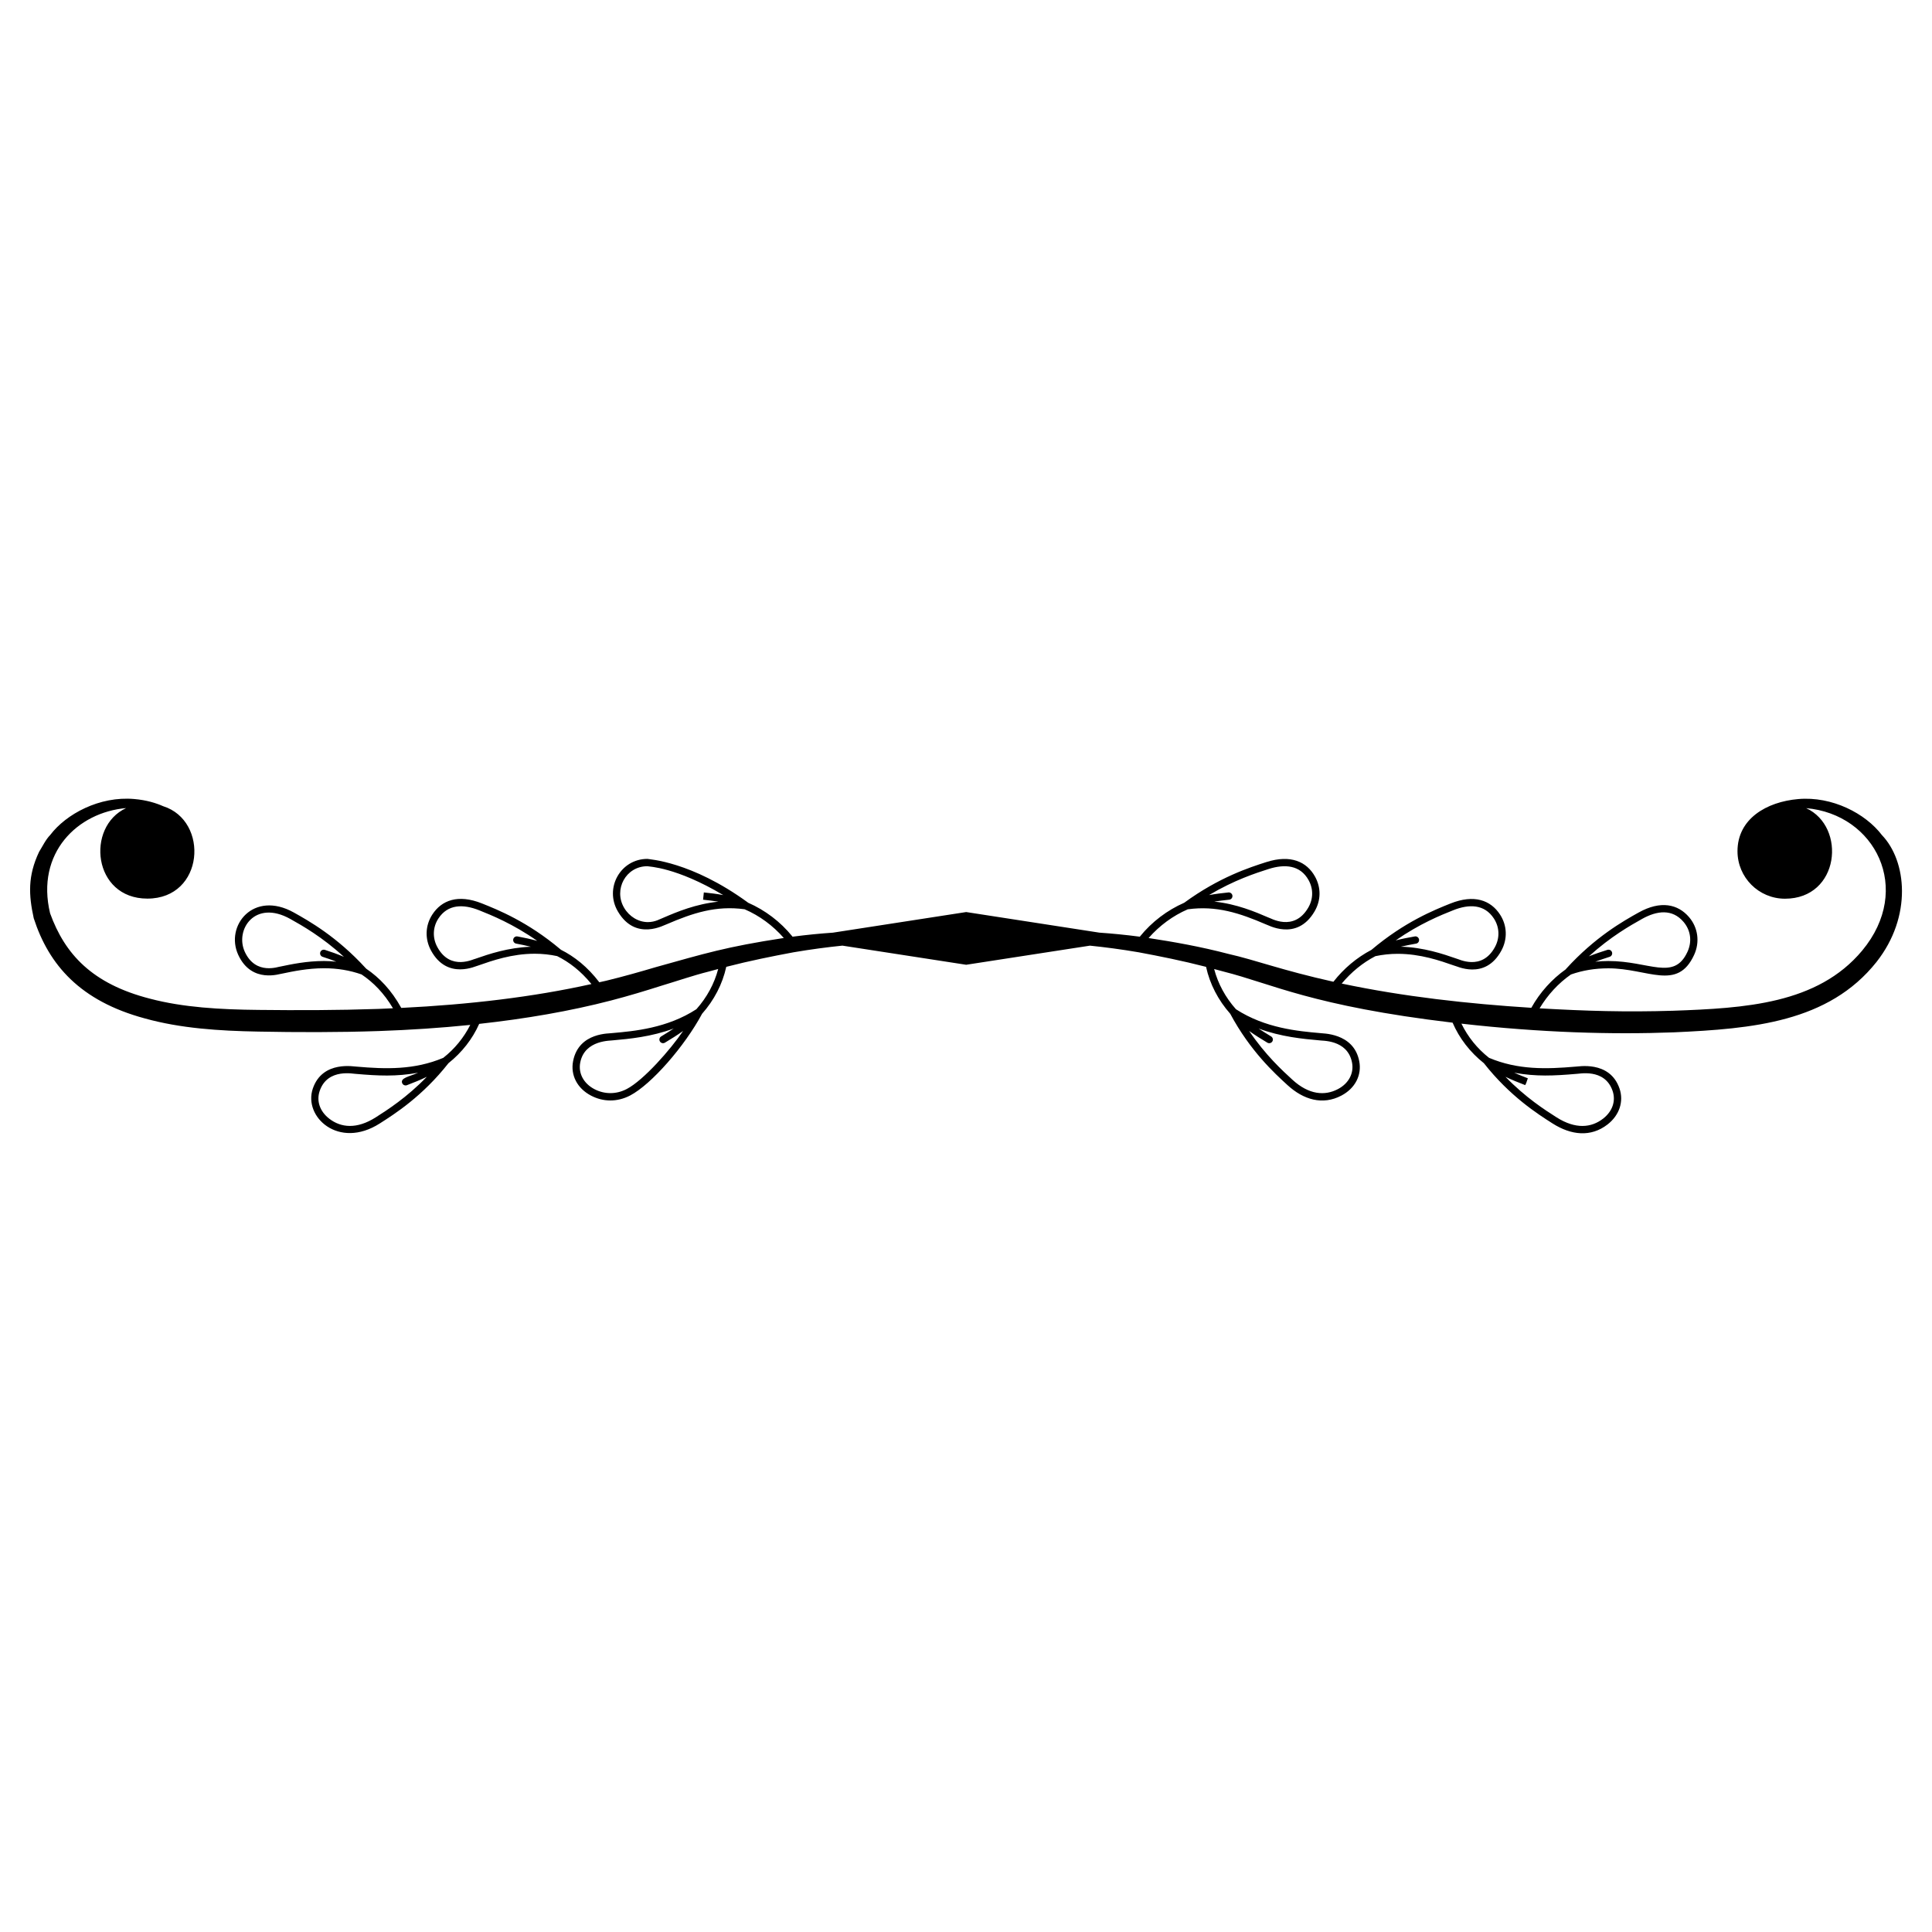 <?xml version="1.0" encoding="UTF-8"?>
<!-- Uploaded to: ICON Repo, www.svgrepo.com, Generator: ICON Repo Mixer Tools -->
<svg fill="#000000" width="800px" height="800px" version="1.1" viewBox="144 144 512 512" xmlns="http://www.w3.org/2000/svg">
 <g>
  <path d="m152.93 387.31c4.019 12.453 12.355 21.965 29.426 26.574 9.5 2.652 19.73 3.309 30.086 3.496 10.32 0.199 21.031 0.227 32.012-0.145 8.219-0.289 16.301-0.82 24.172-1.625-1.695 3.352-4.098 6.328-7.152 8.727-7.691 3.238-15.258 2.996-22.918 2.332-0.383 0.07-9.047-1.824-11.652 5.801-2.57 7.496 6.832 16.199 17.715 9.273 3.957-2.516 11.32-7.199 18.234-15.992 3.551-2.828 6.344-6.383 8.137-10.414 12.285-1.352 24.047-3.363 34.953-6.199 4.629-1.203 9.125-2.566 13.418-3.934 4.25-1.273 8.328-2.695 12.367-3.707 0.879-0.254 1.73-0.465 2.598-0.699-1.023 3.902-3.004 7.539-5.773 10.652-7.746 5.035-16.473 5.812-22.258 6.324-0.473 0.168-8.895-0.375-10.418 7.43-0.723 3.711 1.082 7.211 4.719 9.129 3.211 1.699 6.957 1.785 10.414-0.027 5.617-2.945 14.414-13.008 19.047-21.645 3.191-3.609 5.41-7.867 6.41-12.441 6.273-1.617 12.277-2.816 17.848-3.856 4.602-0.785 8.902-1.348 12.93-1.762l32.801 5.07 32.801-5.066c4.016 0.41 8.309 0.973 12.902 1.758 5.578 1.039 11.586 2.242 17.871 3.859 1 4.574 3.215 8.828 6.406 12.438 5.285 9.859 11.719 15.746 15.18 18.906 4.18 3.836 9.27 5.418 14.285 2.769 3.637-1.918 5.445-5.418 4.719-9.129-1.492-7.66-10.031-7.289-10.418-7.43-5.785-0.512-14.508-1.289-22.254-6.324-2.773-3.113-4.75-6.75-5.777-10.652 0.855 0.23 1.695 0.438 2.559 0.688 12.648 3.176 23.398 9.098 60.633 13.527 1.789 4.164 4.637 7.832 8.289 10.738 6.91 8.785 14.273 13.473 18.23 15.988 4.859 3.082 10.094 3.707 14.547 0.246 3.133-2.434 4.348-6.082 3.168-9.52-2.606-7.602-11.27-5.727-11.652-5.801-7.727 0.668-15.246 0.902-22.922-2.332-3.152-2.477-5.621-5.57-7.324-9.059 21.047 2.387 39.914 2.926 56.336 2.301 20.793-0.941 40.953-2.664 53.656-18.633 9.555-12.125 7.988-26.836 1.449-33.633-4.352-5.731-13.184-10.348-22.203-9.551-8.344 0.727-16.074 5.203-16.074 13.82 0 6.949 5.633 12.586 12.582 12.586 14.504 0 16.352-19.062 5.613-24 18.27 1.594 28.434 21.406 14.852 37.746-11.855 14.215-31.188 15.262-50.086 15.945-12.664 0.387-23.168 0.062-35.41-0.637 2.152-3.574 4.965-6.644 8.309-8.973 3.113-1.09 6.352-1.633 9.906-1.633 10.52 0 18.281 6.125 22.738-3.551 1.559-3.387 1.047-7.227-1.34-10.016-2.914-3.41-7.488-4.516-13.41-1.195-4.008 2.242-11.461 6.418-19.191 14.918-0.02 0.023-0.016 0.055-0.035 0.078-3.731 2.652-6.875 6.129-9.164 10.227-16.609-1.051-33.832-2.941-50.25-6.422 2.512-3.008 5.527-5.496 8.93-7.262 1.91-0.402 3.887-0.621 5.887-0.621 6.055 0 11.223 1.809 14.996 3.125 0.383-0.031 8.117 4.106 12.5-3.981 1.668-3.078 1.535-6.644-0.355-9.547-2.469-3.793-6.848-5.445-13.141-2.926-4.258 1.699-12.176 4.867-20.945 12.285-3.875 2.039-7.316 4.918-10.07 8.449-13.688-3.047-20.699-5.773-27.816-7.375-7.457-1.953-14.566-3.203-21.164-4.211 2.902-3.309 6.445-5.91 10.383-7.613 7.586-1.039 13.766 1.004 20.652 3.973 0.383 0.02 8.168 4.703 12.934-3.391 1.723-2.93 1.773-6.301 0.137-9.25-2.172-3.914-6.414-5.922-12.906-3.848-4.371 1.398-12.504 4.004-21.766 10.781-4.488 1.973-8.531 5.012-11.711 8.926-0.016 0.02-0.008 0.047-0.02 0.07-3.773-0.496-7.356-0.844-10.754-1.078l-35.289-5.457-35.309 5.461c-3.391 0.234-6.969 0.578-10.734 1.074-0.016-0.02-0.004-0.051-0.02-0.07-3.184-3.922-7.238-6.969-11.738-8.941-0.043-0.027-0.066-0.074-0.113-0.094-15-10.918-26.188-11.387-26.57-11.516-7.137 0-11.457 7.75-7.82 13.934 4.766 8.102 12.555 3.406 12.938 3.387 6.93-2.988 13.074-5.012 20.648-3.973 3.938 1.699 7.481 4.305 10.383 7.613-15.402 2.352-20.926 4.109-33.891 7.715-4.273 1.266-8.629 2.504-13.172 3.609-0.598 0.145-1.223 0.27-1.828 0.41-3.129-4.09-6.578-6.809-10.184-8.621-0.043-0.027-0.066-0.078-0.113-0.102-8.715-7.336-16.57-10.477-20.805-12.168-6.352-2.539-10.699-0.832-13.145 2.926-1.891 2.902-2.023 6.469-0.355 9.547 4.344 8.012 12.117 3.981 12.5 3.984 3.773-1.32 8.938-3.129 14.996-3.129 2.016 0 4.008 0.219 5.93 0.629 3.211 1.598 6.281 3.953 9.086 7.406-15.445 3.441-32.48 5.441-50.395 6.324-2.625-4.746-5.805-8.027-9.27-10.379-0.051-0.051-0.082-0.113-0.145-0.148-7.676-8.383-15.059-12.516-19.035-14.746-10.734-5.996-18.305 3.504-14.754 11.211 3.586 7.789 11.246 4.93 11.629 4.973 2.863-0.598 6.785-1.422 11.109-1.422 3.566 0 6.824 0.547 9.949 1.645 3.09 2.074 5.934 4.938 8.32 8.961-1.297 0.059-2.582 0.129-3.887 0.172-10.84 0.367-21.453 0.379-31.715 0.262-10.195-0.098-19.965-0.652-28.766-2.969-15.355-3.926-22.566-11.805-26.496-22.625-3.844-15.996 7.254-26.773 20.148-27.891-10.727 4.949-8.844 23.988 5.633 23.988 15.102 0 16.445-20.625 4.18-24.488-1.867-0.832-4.426-1.629-7.68-1.906-9.184-0.805-18.027 3.973-22.234 9.512-1.227 1.258-1.988 2.922-2.969 4.496-3.019 6.394-2.766 11.402-1.422 17.551zm90.645 52.797c-5.023 3.195-9.223 2.758-12.324 0.352-2.496-1.938-3.441-4.695-2.523-7.367 2.117-6.184 9.238-4.418 9.656-4.496 5.828 0.508 10.641 0.746 16.422-0.309-2.367 1.027-4.758 1.367-4.227 2.75 0.148 0.383 0.52 0.613 0.91 0.613 0.117 0 0.238-0.02 0.352-0.066 1.754-0.676 3.555-1.387 5.273-2.219-5.34 5.512-10.484 8.797-13.539 10.742zm66.516-7.508c-2.769 1.453-5.902 1.441-8.594 0.02-2.852-1.508-4.277-4.207-3.727-7.047 1.191-6.102 8.301-5.742 8.688-5.875 4.281-0.379 10.121-0.922 16.086-3.129-1.098 0.723-2.219 1.426-3.328 2.094-0.457 0.277-0.605 0.871-0.332 1.328 0.184 0.301 0.504 0.469 0.828 0.469 0.172 0 0.344-0.047 0.5-0.141 1.609-0.969 3.262-1.98 4.824-3.109-3.297 4.879-10.422 13.023-14.945 15.391zm192.21-7.027c0.555 2.84-0.871 5.543-3.727 7.047-3.465 1.832-7.695 1.531-12.074-2.484-2.672-2.445-7.164-6.566-11.465-12.922 1.57 1.133 3.219 2.141 4.824 3.106 0.156 0.094 0.328 0.141 0.5 0.141 0.328 0 0.648-0.168 0.828-0.469 0.277-0.457 0.129-1.051-0.332-1.328-1.109-0.668-2.227-1.367-3.324-2.09 5.961 2.207 11.801 2.75 16.082 3.129 0.5 0.168 7.473-0.352 8.688 5.871zm59.395 3.019c0.469 0.078 7.539-1.676 9.656 4.5 0.914 2.672-0.027 5.426-2.523 7.367-3.098 2.398-7.254 2.867-12.324-0.352-3.059-1.945-8.199-5.231-13.535-10.742 1.703 0.824 3.488 1.531 5.227 2.203l0.273-0.586 0.426-1.219c-1.207-0.465-2.422-0.961-3.621-1.48 5.769 1.055 10.582 0.816 16.422 0.309zm17.453-41.059c3.977-2.227 8.023-2.711 10.996 0.766 1.918 2.242 2.312 5.215 1.051 7.949-3.59 7.789-10.062 2.43-20.98 2.43-1.168 0-2.312 0.07-3.445 0.184 1.266-0.469 2.543-0.895 3.797-1.293 0.508-0.16 0.793-0.703 0.633-1.215-0.16-0.508-0.695-0.785-1.215-0.633-1.613 0.508-3.269 1.051-4.902 1.711 5.766-5.234 10.973-8.164 14.066-9.898zm-50.055-2.301c4.227-1.691 8.312-1.641 10.805 2.184 1.496 2.297 1.602 5.125 0.277 7.566-3.523 6.496-9.777 3.078-10.16 3.074-3.516-1.227-8.766-3.008-14.781-3.172 1.336-0.309 2.695-0.574 4.027-0.812l0.027-0.004c0.527-0.094 0.863-0.594 0.77-1.121-0.094-0.523-0.617-0.891-1.137-0.781-1.664 0.293-3.371 0.617-5.055 1.055 6.394-4.449 11.934-6.676 15.227-7.988zm-48.926-10.926c4.375-1.395 8.414-1.039 10.625 2.941 1.297 2.336 1.254 5.008-0.113 7.328-3.848 6.539-10.113 2.617-10.5 2.594-3.469-1.496-8.453-3.625-14.391-4.231 1.316-0.203 2.648-0.371 3.953-0.508h0.016c0.531-0.055 0.906-0.531 0.852-1.062-0.055-0.531-0.562-0.918-1.07-0.859-1.684 0.176-3.418 0.379-5.133 0.699 6.695-3.988 12.383-5.82 15.762-6.902zm-160.27 12.863c-0.949 0.344-2.227 1.199-4.191 1.199-2.516 0-4.934-1.453-6.309-3.793-2.848-4.84 0.449-11.016 6.152-11.016 0.387 0.121 7.57 0.176 20.121 7.644-1.719-0.32-3.457-0.523-5.144-0.699-0.039 0.387-0.242 2.309-0.203 1.926 1.34 0.141 2.703 0.309 4.051 0.523-5.949 0.605-10.996 2.711-14.477 4.215zm-49.836 10.895c-0.395-0.027-6.637 3.418-10.16-3.078-1.324-2.441-1.223-5.273 0.277-7.566 2.481-3.809 6.57-3.879 10.809-2.184 3.316 1.328 8.926 3.582 15.391 8.109-1.75-0.484-3.508-0.871-5.246-1.18-0.531-0.082-1.031 0.258-1.121 0.785-0.094 0.527 0.258 1.027 0.785 1.121 1.285 0.227 2.578 0.512 3.871 0.832-5.941 0.195-11.129 1.941-14.605 3.16zm-40.203 0.613c-4.527 0-8.559 0.844-11.504 1.461-0.383-0.055-6.539 2.481-9.477-3.891-2.676-5.816 2.641-13.973 12.051-8.715 3.121 1.746 8.391 4.719 14.215 10.039-1.676-0.707-3.367-1.316-5.055-1.848-0.512-0.152-1.051 0.125-1.215 0.633-0.16 0.512 0.121 1.051 0.633 1.215 1.207 0.379 2.418 0.812 3.621 1.281-1.074-0.105-2.16-0.176-3.269-0.176z"/>
  <path d="m330.41 381.47c0.039-0.383 0.141-1.348 0.102-0.961z"/>
  <path d="m548.59 430.69-0.133 0.293-0.215 0.609z"/>
 </g>
</svg>